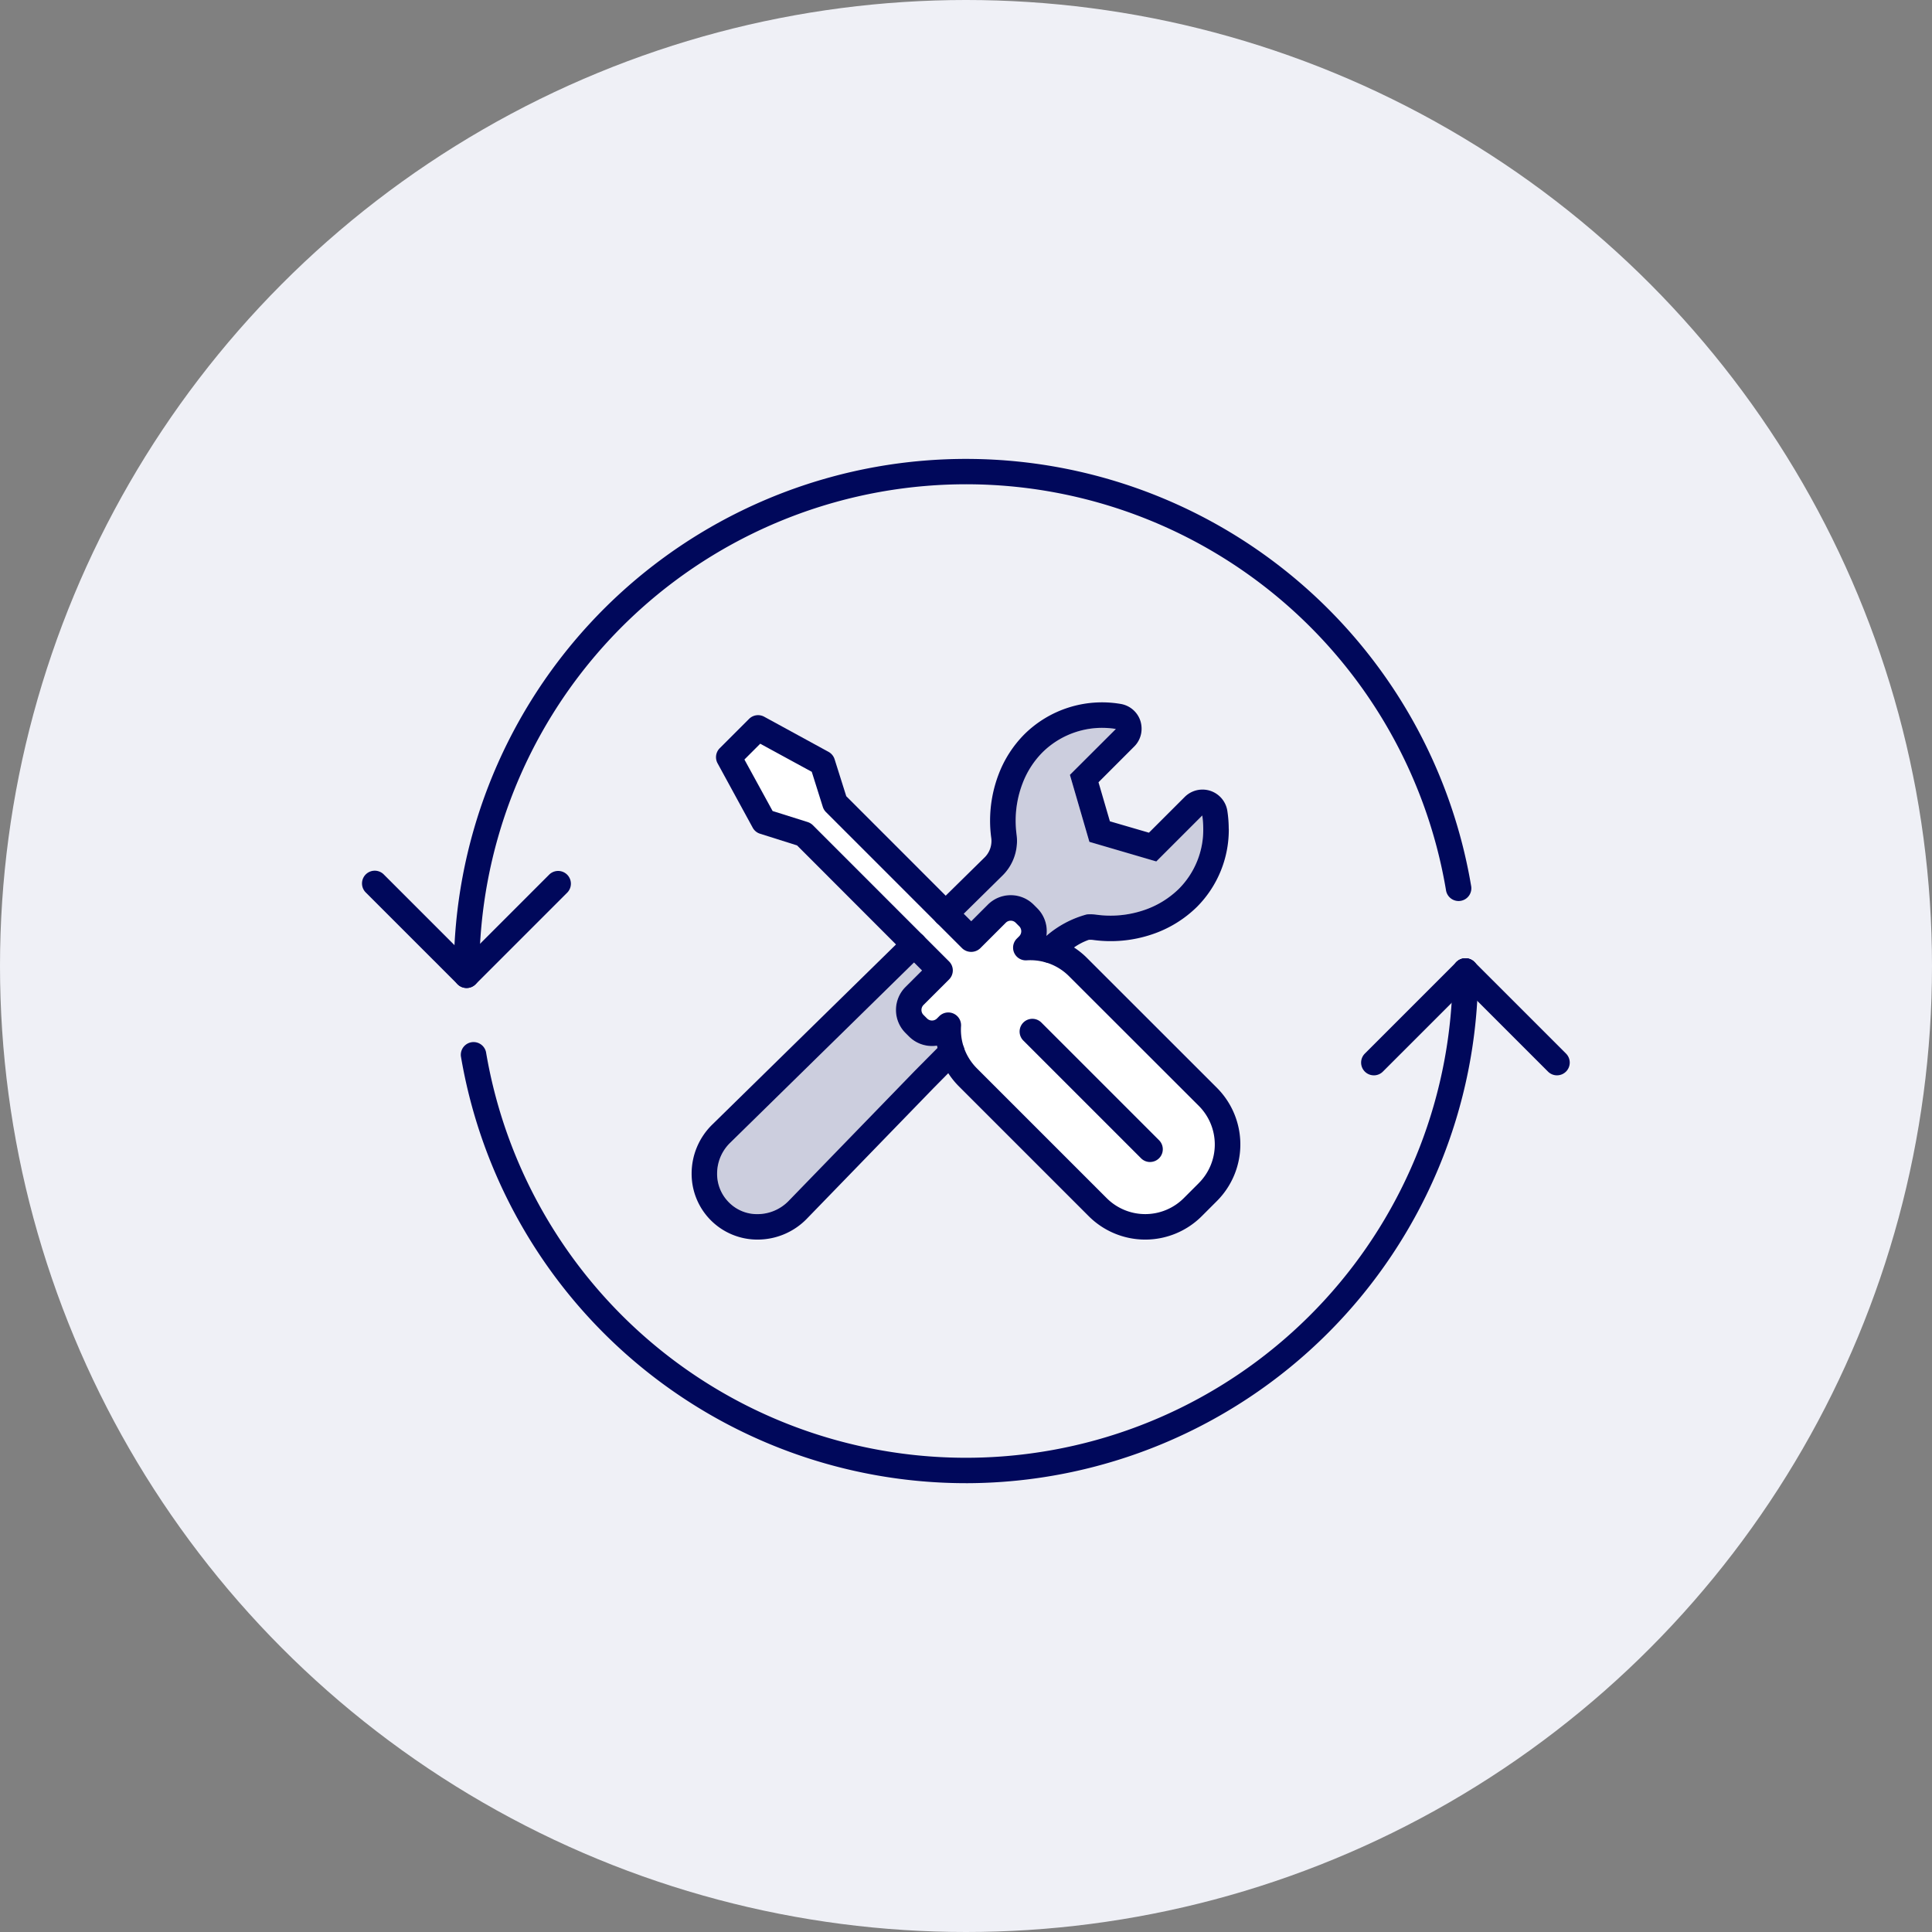 <svg xmlns="http://www.w3.org/2000/svg" width="160" height="160" viewBox="0 0 160 160">
  <rect x="0" y="0" width="160" height="160" fill="#808080" stroke="none"/>
  <g id="グループ_12630" data-name="グループ 12630" transform="translate(-880 -6251)">
    <circle id="楕円形_52" data-name="楕円形 52" cx="80" cy="80" r="80" transform="translate(880 6251)" fill="#eff0f6"/>
    <g id="グループ_12536" data-name="グループ 12536" transform="translate(910 6289)">
      <g id="グループ_12537" data-name="グループ 12537">
        <path id="パス_21625" data-name="パス 21625" d="M144.9,114.772l-1.253,1.253a4.514,4.514,0,0,1-6.385,0l-10.752-10.752a4.519,4.519,0,0,1-1.309-3.5,1.059,1.059,0,0,0-1.8-.82l-.2.2a.558.558,0,0,1-.085.067.58.58,0,0,1-.728-.071l-.3-.3a.572.572,0,0,1-.165-.408.583.583,0,0,1,.165-.408l2.121-2.118a1.066,1.066,0,0,0,.31-.746,1.055,1.055,0,0,0-.31-.746L122.1,94.307l-.049-.049-.007-.007-9.109-9.112a1.109,1.109,0,0,0-.429-.261l-2.906-.915L107.266,79.7l1.309-1.309,4.268,2.326.915,2.906a1.08,1.08,0,0,0,.26.429L125.3,95.334a1.088,1.088,0,0,0,1.492,0l2.122-2.121a.58.58,0,0,1,.813,0l.3.3a.585.585,0,0,1,.07.728.638.638,0,0,1-.07.088l-.2.2a1.054,1.054,0,0,0,.816,1.8,4.578,4.578,0,0,1,1.566.169c.018,0,.035.011.053.014a4.526,4.526,0,0,1,1.882,1.129L144.9,108.387a4.523,4.523,0,0,1,0,6.386" transform="translate(-75.74 -54.799)" fill="#fff" stroke="#fff" stroke-width="2"/>
        <path id="パス_21613" data-name="パス 21613" d="M28.218,43.471a1.055,1.055,0,0,1-1.055-1.055,42.42,42.42,0,0,1,84.247-7.059,1.056,1.056,0,1,1-2.082.349,40.308,40.308,0,0,0-80.054,6.71,1.055,1.055,0,0,1-1.055,1.055" transform="translate(-19.579)" fill="#00085b"/>
        <path id="パス_21614" data-name="パス 21614" d="M71.051,191.605A42.428,42.428,0,0,1,29.22,156.248,1.056,1.056,0,0,1,31.3,155.9a40.308,40.308,0,0,0,80.054-6.71,1.055,1.055,0,0,1,2.111,0,42.464,42.464,0,0,1-42.416,42.416" transform="translate(-21.051 -106.774)" fill="#00085b"/>
        <path id="パス_21615" data-name="パス 21615" d="M297.324,157.828a1.055,1.055,0,0,1-.746-1.8l7.584-7.584a1.055,1.055,0,0,1,1.493,1.492l-7.584,7.584a1.052,1.052,0,0,1-.746.309" transform="translate(-213.548 -106.773)" fill="#00085b"/>
        <path id="パス_21616" data-name="パス 21616" d="M332.071,157.828a1.052,1.052,0,0,1-.746-.309l-7.584-7.584a1.055,1.055,0,0,1,1.492-1.492l7.584,7.584a1.055,1.055,0,0,1-.746,1.8" transform="translate(-233.126 -106.773)" fill="#00085b"/>
        <path id="パス_21617" data-name="パス 21617" d="M28.218,131.92a1.055,1.055,0,0,1-.746-1.8l7.584-7.584a1.055,1.055,0,0,1,1.493,1.493l-7.584,7.584a1.052,1.052,0,0,1-.746.309" transform="translate(-19.579 -88.099)" fill="#00085b"/>
        <path id="パス_21618" data-name="パス 21618" d="M8.64,131.92a1.052,1.052,0,0,1-.746-.309L.309,124.027A1.055,1.055,0,1,1,1.8,122.535l7.584,7.584a1.055,1.055,0,0,1-.746,1.8" transform="translate(0 -88.099)" fill="#00085b"/>
        <path id="パス_21619" data-name="パス 21619" d="M123.51,156.467l-1.858,1.872s-10.41,10.738-10.474,10.8a3.6,3.6,0,0,1-2.558,1.094,3.276,3.276,0,0,1-2.389-.975,3.329,3.329,0,0,1-.974-2.378,3.562,3.562,0,0,1,1.094-2.568L121.568,149.4l.658.658-1.372,1.372a2.692,2.692,0,0,0,0,3.8l.3.3a2.7,2.7,0,0,0,2.315.753,1.726,1.726,0,0,0,.042.183" transform="translate(-75.868 -107.686)" fill="#cccede"/>
        <path id="パス_21620" data-name="パス 21620" d="M198.244,88.163a6.936,6.936,0,0,1-2.005,4.961,7.576,7.576,0,0,1-2.906,1.78,8.629,8.629,0,0,1-3.926.377,3.658,3.658,0,0,0-.806-.025,8.461,8.461,0,0,0-3.342,1.766,2.677,2.677,0,0,0-.756-2.273l-.3-.3a2.688,2.688,0,0,0-3.8,0l-1.372,1.372L178.4,95.2l3.2-3.153a4.015,4.015,0,0,0,1.2-2.565,3.044,3.044,0,0,0,.014-.313,3.743,3.743,0,0,0-.035-.521,9.026,9.026,0,0,1-.078-1.158,8.626,8.626,0,0,1,.57-3.082,7.355,7.355,0,0,1,1.664-2.589A7.033,7.033,0,0,1,191,79.895l-3.807,3.8,1.618,5.548,5.545,1.618,3.807-3.807a7.781,7.781,0,0,1,.081,1.1" transform="translate(-128.593 -57.529)" fill="#cccede"/>
        <path id="パス_21621" data-name="パス 21621" d="M119.991,150.954,118.95,152l-1.238,1.253c-10.474,10.8-10.474,10.8-10.481,10.808a5.69,5.69,0,0,1-4.05,1.72h-.025a5.442,5.442,0,0,1-5.46-5.464,5.668,5.668,0,0,1,1.727-4.078l15.2-14.9.76-.746a1.056,1.056,0,0,1,1.456-.025l.007.007a.219.219,0,0,1,.032.028.106.106,0,0,1,.018.021l.007.007a1.054,1.054,0,0,1-.039,1.464l-.366.362-.383.373L100.9,157.752a3.562,3.562,0,0,0-1.094,2.568,3.328,3.328,0,0,0,.975,2.378,3.276,3.276,0,0,0,2.389.975,3.6,3.6,0,0,0,2.558-1.094c.063-.063,10.474-10.8,10.474-10.8l1.858-1.872.433-.436a1.055,1.055,0,0,1,1.5,1.485" transform="translate(-70.418 -101.124)" fill="#00085b"/>
        <path id="パス_21622" data-name="パス 21622" d="M193.759,82.716a9.046,9.046,0,0,1-2.621,6.453,9.674,9.674,0,0,1-3.722,2.287,10.706,10.706,0,0,1-4.89.468,1.8,1.8,0,0,0-.362-.01,5.039,5.039,0,0,0-1.224.633,8.941,8.941,0,0,0-1.291.957,1.058,1.058,0,0,1-.749.313,1.15,1.15,0,0,1-.246-.028c-.018,0-.035-.011-.053-.014a1.059,1.059,0,0,1-.454-1.755,6.157,6.157,0,0,1,.517-.443A8.461,8.461,0,0,1,182,89.808a3.656,3.656,0,0,1,.806.025,8.63,8.63,0,0,0,3.927-.377,7.575,7.575,0,0,0,2.906-1.78,6.936,6.936,0,0,0,2.005-4.961,7.781,7.781,0,0,0-.081-1.1l-3.807,3.807L182.215,83.8,180.6,78.251l3.807-3.8a7.032,7.032,0,0,0-6.065,1.925,7.352,7.352,0,0,0-1.664,2.589,8.632,8.632,0,0,0-.57,3.082,9.075,9.075,0,0,0,.077,1.158,3.744,3.744,0,0,1,.035.521,3.044,3.044,0,0,1-.014.313,4.015,4.015,0,0,1-1.2,2.565l-3.2,3.153-.76.746a1.056,1.056,0,0,1-1.481-1.506l.746-.735,3.212-3.159a1.9,1.9,0,0,0,.574-1.217,1.461,1.461,0,0,0,.007-.158,1.79,1.79,0,0,0-.014-.236,10.408,10.408,0,0,1-.1-1.443A10.812,10.812,0,0,1,174.7,78.2a9.491,9.491,0,0,1,2.143-3.321,9.147,9.147,0,0,1,7.923-2.508,2.075,2.075,0,0,1,1.671,1.407,2.155,2.155,0,0,1,.1.651,2.064,2.064,0,0,1-.609,1.474l-2.959,2.962.943,3.233,3.234.943,2.962-2.959a2.082,2.082,0,0,1,3.533,1.165,9.844,9.844,0,0,1,.113,1.471" transform="translate(-121.996 -52.081)" fill="#00085b"/>
        <path id="パス_21623" data-name="パス 21623" d="M146.4,106.891,135.645,96.143a6.482,6.482,0,0,0-1.087-.88,6.592,6.592,0,0,0-2.28-.929.181.181,0,0,0,0-.042,2.677,2.677,0,0,0-.756-2.273l-.3-.3a2.688,2.688,0,0,0-3.8,0l-1.372,1.372-.623-.623-1.5-1.5L115.7,82.738l-.967-3.064a1.067,1.067,0,0,0-.5-.609l-5.33-2.91a1.055,1.055,0,0,0-1.253.18l-2.428,2.427a1.051,1.051,0,0,0-.18,1.249l2.91,5.334a1.047,1.047,0,0,0,.609.5l3.064.967,8.2,8.208,2.15,2.15L120.6,98.542a2.693,2.693,0,0,0,0,3.8l.3.3a2.7,2.7,0,0,0,2.315.753,1.731,1.731,0,0,0,.042.183,6.657,6.657,0,0,0,1.766,3.184l10.752,10.752a6.621,6.621,0,0,0,9.369,0l1.253-1.253a6.631,6.631,0,0,0,0-9.372m-1.492,7.881-1.253,1.253a4.514,4.514,0,0,1-6.385,0l-10.752-10.752a4.519,4.519,0,0,1-1.309-3.5,1.059,1.059,0,0,0-1.8-.82l-.2.2a.558.558,0,0,1-.085.067.58.58,0,0,1-.728-.071l-.3-.3a.572.572,0,0,1-.165-.408.583.583,0,0,1,.165-.408l2.121-2.118a1.066,1.066,0,0,0,.31-.746,1.055,1.055,0,0,0-.31-.746L122.1,94.307l-.049-.049-.007-.007-9.109-9.112a1.109,1.109,0,0,0-.429-.261l-2.906-.915L107.266,79.7l1.309-1.309,4.268,2.326.915,2.906a1.08,1.08,0,0,0,.26.429L125.3,95.334a1.088,1.088,0,0,0,1.492,0l2.122-2.121a.58.58,0,0,1,.813,0l.3.3a.585.585,0,0,1,.07.728.638.638,0,0,1-.07.088l-.2.2a1.054,1.054,0,0,0,.816,1.8,4.578,4.578,0,0,1,1.566.169c.018,0,.035.011.053.014a4.526,4.526,0,0,1,1.882,1.129L144.9,108.387a4.523,4.523,0,0,1,0,6.386" transform="translate(-75.616 -54.799)" fill="#00085b"/>
        <path id="パス_21624" data-name="パス 21624" d="M205.781,177.952a1.052,1.052,0,0,1-.746-.309l-9.748-9.748a1.055,1.055,0,0,1,1.493-1.493l9.748,9.748a1.055,1.055,0,0,1-.746,1.8" transform="translate(-140.538 -119.719)" fill="#00085b"/>
      </g>
    </g>
  </g>
</svg>
